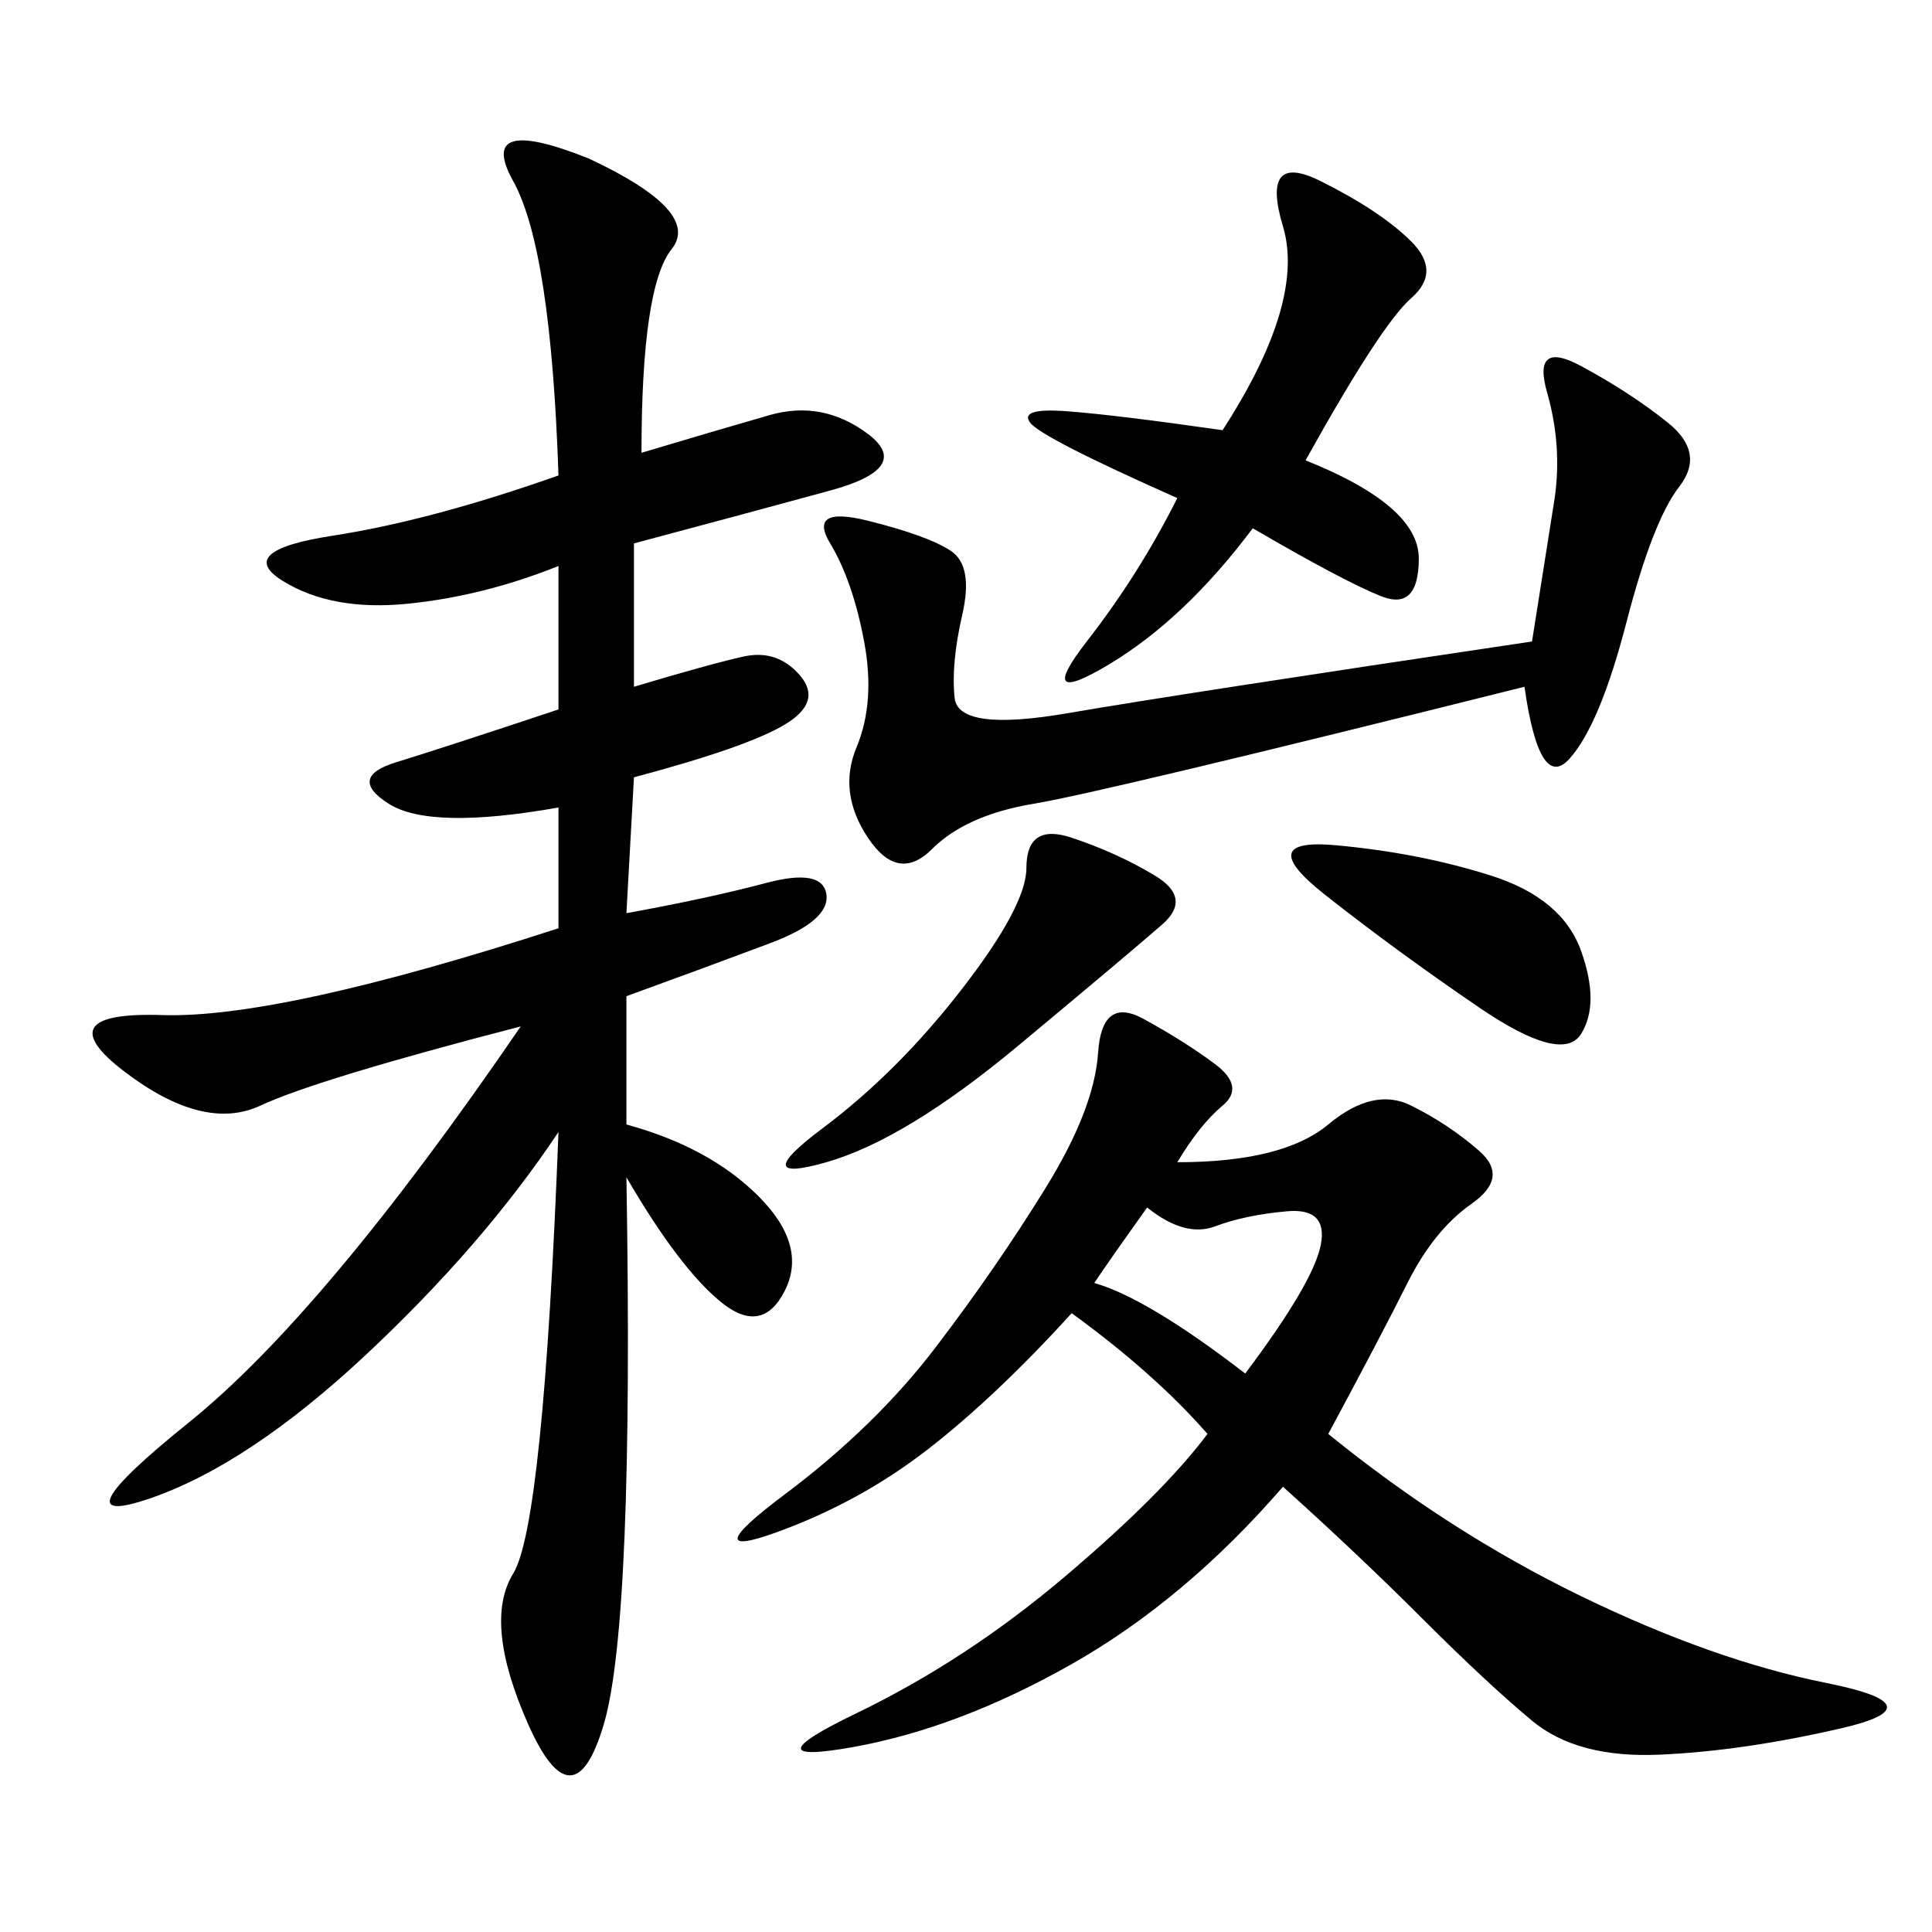 <svg xmlns="http://www.w3.org/2000/svg" xmlns:xlink="http://www.w3.org/1999/xlink" width="300" height="300"><path d="M99.61 70.31Q111.33 66.80 119.53 64.45Q127.73 62.11 134.77 67.38Q141.80 72.66 128.91 76.17Q116.02 79.69 98.44 84.38L98.44 84.38L98.44 106.64Q110.16 103.13 115.43 101.95Q120.70 100.78 124.22 104.88Q127.73 108.98 121.88 112.50Q116.02 116.02 98.44 120.70L98.44 120.70L97.27 141.80Q110.16 139.45 118.95 137.11Q127.73 134.77 128.32 138.87Q128.91 142.97 119.53 146.48Q110.16 150 97.27 154.69L97.27 154.69L97.27 174.61Q110.16 178.13 117.77 185.74Q125.39 193.36 121.88 200.39Q118.36 207.42 111.91 202.15Q105.47 196.88 97.27 182.81L97.27 182.81Q98.44 251.95 93.75 267.77Q89.06 283.59 82.03 267.77Q75 251.95 79.69 244.34Q84.38 236.72 86.72 175.78L86.72 175.78Q75 193.36 56.84 210.35Q38.67 227.34 23.44 232.62Q8.20 237.89 29.30 220.90Q50.39 203.91 80.86 159.38L80.86 159.38Q49.22 167.58 40.43 171.68Q31.64 175.78 19.34 166.41Q7.03 157.03 25.20 157.62Q43.36 158.20 86.72 144.14L86.72 144.14L86.72 125.39Q66.80 128.91 60.35 124.80Q53.91 120.70 61.52 118.36Q69.14 116.02 86.72 110.16L86.72 110.16L86.72 87.89Q75 92.58 63.28 93.75Q51.56 94.92 43.95 90.23Q36.33 85.55 51.56 83.20Q66.80 80.86 86.72 73.83L86.72 73.83Q85.55 38.67 79.69 28.13Q73.83 17.58 91.41 24.61L91.41 24.61Q108.98 32.81 104.30 38.67Q99.61 44.53 99.61 70.31L99.61 70.31ZM182.81 180.47Q199.22 180.47 206.25 174.61Q213.28 168.75 219.14 171.68Q225 174.61 229.69 178.71Q234.38 182.81 228.52 186.91Q222.66 191.02 218.55 199.22Q214.45 207.42 206.25 222.66L206.25 222.66Q225 237.89 245.51 247.85Q266.02 257.81 283.59 261.33Q301.17 264.84 285.94 268.36Q270.70 271.88 257.81 272.46Q244.92 273.05 237.89 267.19Q230.86 261.33 220.90 251.37Q210.94 241.41 199.22 230.86L199.22 230.86Q183.98 248.44 166.41 258.40Q148.83 268.36 132.42 271.29Q116.02 274.22 133.01 266.02Q150 257.81 165.23 244.92Q180.47 232.03 187.50 222.66L187.50 222.66Q179.30 213.28 166.41 203.91L166.41 203.91Q154.69 216.80 144.14 225Q133.59 233.20 120.70 237.89Q107.81 242.58 121.88 232.03Q135.94 221.48 145.31 209.18Q154.69 196.88 162.30 184.57Q169.92 172.27 170.51 163.48Q171.09 154.69 177.54 158.20Q183.98 161.72 188.67 165.23Q193.36 168.75 189.84 171.68Q186.33 174.61 182.81 180.47L182.81 180.47ZM236.72 106.64Q171.09 123.05 160.55 124.80Q150 126.56 144.73 131.84Q139.45 137.11 134.77 130.08Q130.08 123.05 133.01 116.02Q135.94 108.98 134.18 99.61Q132.42 90.23 128.91 84.38Q125.39 78.52 134.77 80.86Q144.14 83.20 147.66 85.55Q151.17 87.89 149.41 95.51Q147.66 103.13 148.24 108.40Q148.83 113.67 165.82 110.74Q182.81 107.81 237.89 99.61L237.89 99.61L241.41 77.34Q242.58 69.14 240.23 60.94Q237.89 52.73 245.51 56.84Q253.13 60.94 258.98 65.63Q264.84 70.31 260.74 75.59Q256.64 80.86 252.54 96.68Q248.44 112.50 243.75 117.77Q239.06 123.05 236.72 106.64L236.72 106.64ZM202.73 71.48Q220.31 78.52 220.31 86.72L220.31 86.72Q220.31 94.92 214.45 92.58Q208.59 90.23 194.53 82.03L194.53 82.03Q183.98 96.09 172.27 103.13Q160.55 110.16 168.75 99.61Q176.95 89.06 182.81 77.34L182.81 77.34Q161.72 67.97 159.96 65.63Q158.20 63.28 165.82 63.87Q173.44 64.45 189.84 66.80L189.84 66.80Q202.73 46.88 199.22 35.16Q195.70 23.44 205.08 28.13Q214.45 32.81 219.14 37.50Q223.83 42.19 219.14 46.29Q214.45 50.39 202.73 71.48L202.73 71.48ZM166.41 130.08Q173.44 132.42 179.30 135.94Q185.16 139.45 180.47 143.55Q175.78 147.66 158.20 162.30Q140.63 176.95 128.32 180.47Q116.02 183.98 127.73 175.20Q139.45 166.41 149.41 153.52Q159.38 140.63 159.38 134.77L159.38 134.77Q159.38 127.73 166.41 130.08L166.41 130.08ZM207.42 131.25Q220.31 132.42 231.45 135.94Q242.58 139.45 245.51 147.66Q248.44 155.86 245.51 160.55Q242.58 165.23 229.69 156.45Q216.80 147.66 205.66 138.87Q194.53 130.08 207.42 131.25L207.42 131.25ZM169.92 199.22Q178.13 201.56 193.36 213.28L193.36 213.28Q203.91 199.22 205.08 193.36Q206.25 187.50 199.80 188.09Q193.36 188.67 188.67 190.43Q183.98 192.19 178.13 187.50L178.13 187.50Q172.27 195.70 169.92 199.22L169.92 199.22Z"/></svg>
